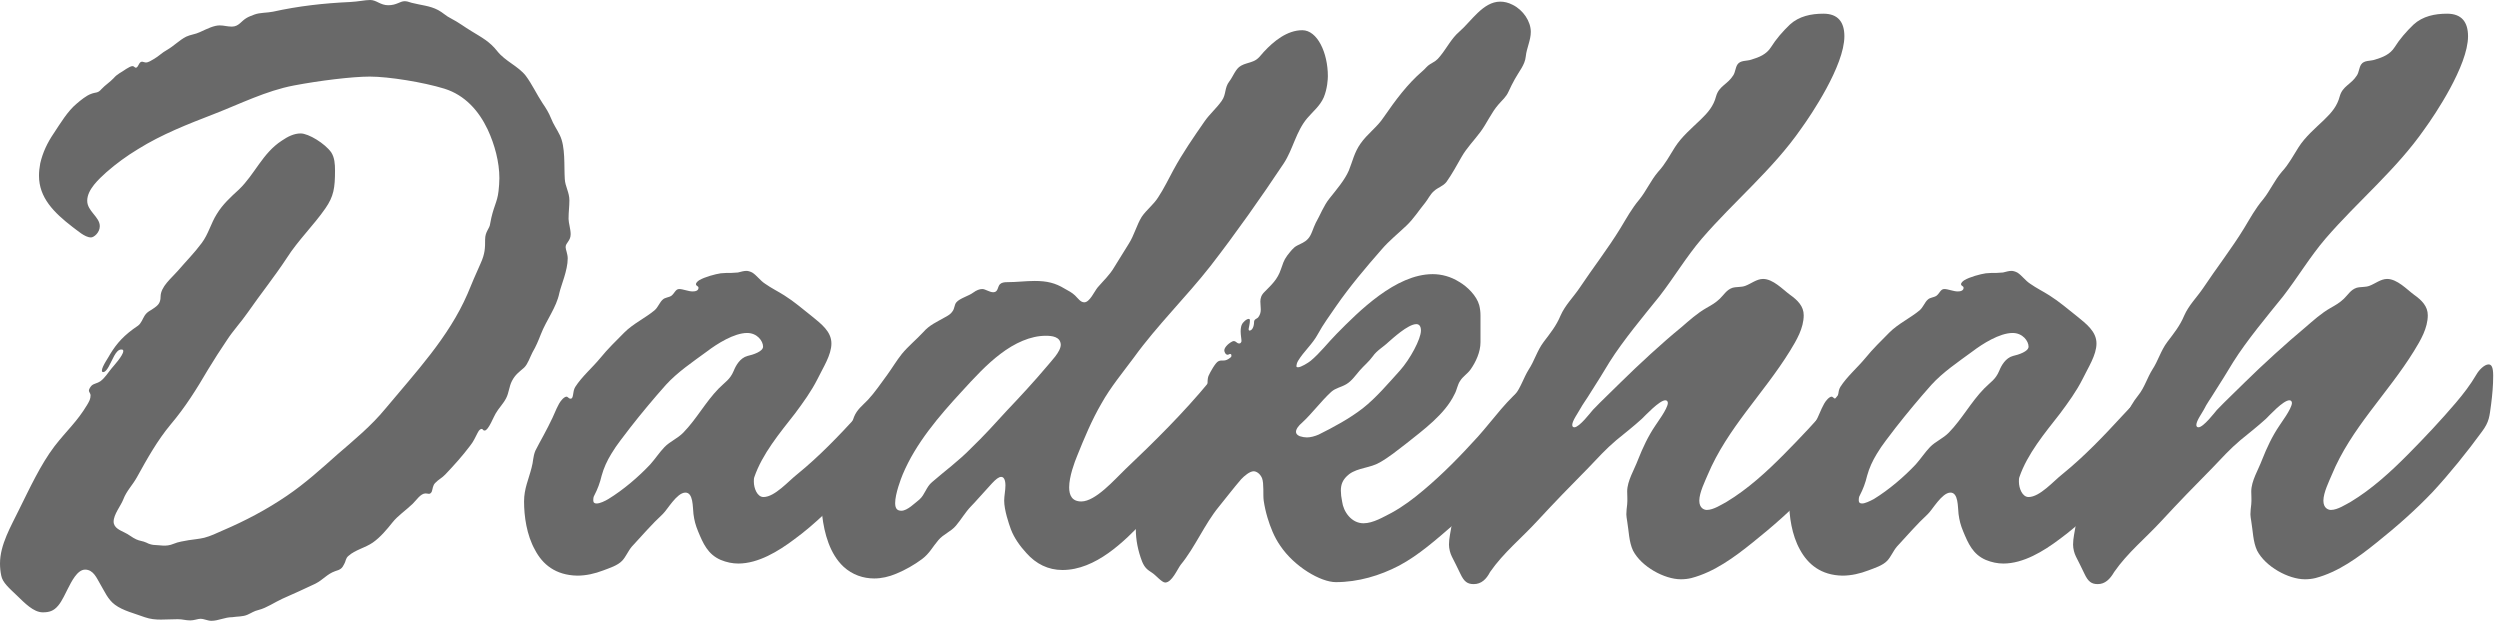 <svg width="149" height="37" viewBox="0 0 149 37" fill="none" xmlns="http://www.w3.org/2000/svg">
    <path
        d="M12.595 37C12.37 37 12.17 36.88 11.945 36.88C11.795 36.88 11.57 36.976 11.345 36.976C11.046 36.976 10.896 36.904 10.596 36.904C10.246 36.904 9.921 36.928 9.596 36.928C9.271 36.928 8.971 36.904 8.621 36.784C8.047 36.568 7.322 36.399 6.847 36.039C6.422 35.727 6.222 35.222 5.948 34.766C5.773 34.477 5.573 33.949 5.073 33.949C4.598 33.949 4.248 34.694 4.048 35.078C3.923 35.318 3.698 35.823 3.474 36.087C3.199 36.423 2.924 36.495 2.549 36.495C1.999 36.495 1.474 35.943 1 35.486C0.55 35.054 0.15 34.718 0.075 34.309C0.025 34.069 0 33.829 0 33.588C0 32.459 0.65 31.378 1.15 30.345C1.749 29.143 2.424 27.678 3.249 26.597C3.973 25.66 4.598 25.131 5.198 24.122C5.323 23.906 5.398 23.786 5.398 23.546C5.398 23.473 5.298 23.353 5.298 23.281C5.298 23.185 5.398 23.041 5.473 22.969C5.623 22.849 5.798 22.849 5.973 22.729C6.247 22.536 6.447 22.2 6.647 21.96C6.722 21.864 7.347 21.191 7.347 20.927C7.347 20.855 7.322 20.831 7.222 20.831C6.897 20.831 6.697 21.479 6.472 21.864C6.372 22.032 6.272 22.176 6.147 22.176C6.098 22.176 6.073 22.152 6.073 22.08C6.073 21.84 6.522 21.215 6.572 21.095C6.972 20.446 7.397 19.966 8.222 19.413C8.422 19.269 8.497 19.005 8.621 18.812C8.796 18.548 8.971 18.524 9.221 18.332C9.371 18.212 9.571 18.092 9.571 17.683C9.571 17.082 10.221 16.578 10.596 16.145C11.07 15.593 11.595 15.064 12.02 14.488C12.42 13.959 12.57 13.31 12.92 12.758C13.27 12.181 13.744 11.749 14.244 11.292C15.194 10.379 15.644 9.13 16.793 8.385C17.143 8.145 17.518 7.953 17.918 7.953C18.392 7.953 19.367 8.553 19.742 9.082C19.942 9.394 19.967 9.779 19.967 10.163C19.967 11.196 19.892 11.701 19.392 12.421C18.692 13.431 17.768 14.319 17.093 15.377C16.368 16.482 15.519 17.539 14.769 18.62C14.369 19.197 13.894 19.701 13.52 20.278C13.145 20.831 12.745 21.455 12.395 22.032C11.72 23.185 11.046 24.266 10.171 25.299C9.371 26.26 8.771 27.342 8.172 28.423C7.897 28.927 7.547 29.24 7.347 29.768C7.197 30.153 6.772 30.657 6.772 31.09C6.772 31.474 7.197 31.618 7.422 31.738C7.647 31.834 7.897 32.051 8.122 32.147C8.322 32.243 8.522 32.243 8.721 32.339C8.896 32.435 9.096 32.483 9.246 32.483C9.521 32.483 9.896 32.603 10.346 32.411C10.621 32.291 10.995 32.243 11.245 32.195C11.545 32.147 11.87 32.123 12.17 32.051C12.545 31.954 12.895 31.786 13.27 31.618C14.619 31.042 15.893 30.369 17.093 29.552C18.193 28.807 19.142 27.942 20.117 27.077C21.116 26.212 22.116 25.395 22.966 24.362C24.765 22.2 26.739 20.11 27.864 17.515C28.113 16.914 28.363 16.314 28.638 15.713C28.913 15.112 28.913 14.776 28.913 14.271C28.913 13.791 29.188 13.623 29.213 13.334C29.388 12.325 29.638 12.085 29.713 11.388C29.738 11.148 29.763 10.884 29.763 10.62C29.763 9.658 29.488 8.625 29.063 7.712C28.538 6.607 27.714 5.67 26.489 5.286C25.24 4.901 23.166 4.565 22.041 4.565C20.991 4.565 19.042 4.805 17.518 5.094C15.868 5.406 14.294 6.199 12.745 6.799C11.195 7.4 9.646 8.001 8.222 8.89C7.547 9.298 6.922 9.755 6.347 10.259C5.898 10.668 5.198 11.292 5.198 11.965C5.198 12.59 5.948 12.926 5.948 13.479C5.948 13.863 5.598 14.151 5.423 14.151C5.048 14.151 4.598 13.719 4.323 13.527C3.199 12.662 2.324 11.773 2.324 10.475C2.324 10.235 2.349 9.995 2.399 9.731C2.549 9.082 2.824 8.505 3.199 7.953C3.599 7.352 4.023 6.631 4.573 6.175C4.798 5.982 5.148 5.694 5.423 5.598C5.723 5.478 5.823 5.574 6.048 5.31C6.272 5.069 6.547 4.901 6.772 4.661C6.997 4.397 7.222 4.325 7.522 4.108C7.647 4.036 7.797 3.94 7.897 3.94C7.997 3.94 8.022 4.036 8.097 4.036C8.172 4.036 8.222 3.94 8.272 3.844C8.322 3.748 8.372 3.676 8.472 3.676C8.522 3.676 8.621 3.724 8.696 3.724C8.846 3.724 9.021 3.604 9.146 3.532C9.446 3.364 9.646 3.147 9.946 2.979C10.371 2.739 10.671 2.403 11.095 2.186C11.345 2.066 11.645 2.042 11.895 1.922C12.37 1.706 12.745 1.514 13.095 1.514C13.345 1.514 13.544 1.586 13.819 1.586C14.244 1.586 14.369 1.249 14.719 1.057C14.844 0.985 15.044 0.913 15.169 0.865C15.494 0.745 15.918 0.769 16.268 0.697C17.793 0.36 19.292 0.192 20.866 0.12C21.366 0.096 21.741 0 22.066 0C22.441 0 22.666 0.312 23.141 0.312C23.64 0.312 23.84 0.072 24.115 0.072C24.215 0.072 24.34 0.096 24.54 0.168C25.09 0.312 25.615 0.336 26.114 0.601C26.389 0.745 26.589 0.961 26.889 1.105C27.314 1.321 27.689 1.61 28.088 1.85C28.713 2.234 29.188 2.475 29.638 3.051C30.113 3.652 30.887 3.94 31.337 4.517C31.712 5.021 31.987 5.622 32.337 6.151C32.537 6.439 32.712 6.727 32.837 7.04C32.986 7.424 33.187 7.688 33.361 8.049C33.711 8.745 33.611 9.899 33.661 10.668C33.686 11.124 33.936 11.46 33.936 11.941C33.936 12.301 33.886 12.638 33.886 13.046C33.886 13.286 34.011 13.647 34.011 13.959C34.011 14.367 33.711 14.464 33.711 14.728C33.711 14.872 33.836 15.136 33.836 15.401C33.836 16.121 33.436 17.01 33.336 17.467C33.161 18.332 32.562 19.077 32.237 19.918C32.087 20.302 31.937 20.662 31.737 20.999C31.587 21.287 31.462 21.695 31.237 21.912C30.937 22.176 30.712 22.32 30.513 22.704C30.338 23.041 30.338 23.401 30.163 23.738C29.988 24.074 29.713 24.338 29.538 24.651C29.438 24.795 29.113 25.66 28.888 25.66C28.763 25.66 28.788 25.564 28.713 25.564C28.663 25.564 28.563 25.588 28.463 25.804C28.338 26.044 28.213 26.332 28.014 26.573C27.564 27.173 27.064 27.726 26.539 28.279C26.364 28.471 26.114 28.591 25.939 28.783C25.79 28.927 25.79 29.143 25.739 29.288C25.689 29.408 25.615 29.432 25.565 29.432C25.515 29.432 25.44 29.408 25.365 29.408C25.065 29.408 24.815 29.816 24.59 30.032C24.19 30.417 23.715 30.729 23.39 31.138C23.066 31.546 22.666 32.027 22.216 32.339C21.766 32.651 21.166 32.771 20.767 33.132C20.592 33.276 20.617 33.444 20.517 33.612C20.392 33.877 20.292 33.949 19.967 34.045C19.492 34.213 19.267 34.549 18.792 34.79C18.143 35.102 17.493 35.39 16.843 35.679C16.368 35.895 15.893 36.231 15.419 36.351C15.119 36.423 15.019 36.52 14.744 36.64C14.469 36.76 14.144 36.736 13.844 36.784C13.395 36.784 13.02 37 12.595 37Z"
        fill="#696969"/>
    <path
        d="M31.884 32.77C31.384 31.881 31.234 30.752 31.234 29.887C31.234 29.119 31.509 28.566 31.684 27.869C31.784 27.533 31.759 27.221 31.909 26.86C32.059 26.548 32.234 26.259 32.384 25.971C32.584 25.611 32.759 25.25 32.934 24.89C33.084 24.578 33.259 24.073 33.483 23.833C33.558 23.737 33.683 23.641 33.758 23.641C33.858 23.641 33.883 23.761 34.008 23.761C34.208 23.761 34.108 23.352 34.283 23.064C34.683 22.439 35.308 21.911 35.782 21.334C36.232 20.782 36.707 20.325 37.207 19.82C37.732 19.292 38.456 18.956 39.006 18.499C39.231 18.307 39.306 18.019 39.506 17.85C39.631 17.73 39.856 17.73 40.006 17.634C40.206 17.49 40.256 17.226 40.481 17.226C40.706 17.226 41.03 17.37 41.28 17.37C41.455 17.37 41.63 17.322 41.63 17.154C41.63 17.034 41.48 17.058 41.48 16.937C41.48 16.841 41.605 16.745 41.68 16.697C42.005 16.505 42.63 16.337 42.955 16.289C43.179 16.265 43.379 16.265 43.604 16.265C43.729 16.265 43.854 16.241 43.979 16.241C44.179 16.193 44.329 16.145 44.479 16.145C44.579 16.145 44.679 16.169 44.829 16.241C45.104 16.409 45.304 16.721 45.603 16.913C45.978 17.178 46.378 17.37 46.753 17.61C47.328 17.971 47.853 18.427 48.402 18.86C48.927 19.292 49.552 19.748 49.552 20.469C49.552 21.166 49.052 21.911 48.727 22.584C48.352 23.328 47.878 23.977 47.378 24.65C46.478 25.803 45.429 27.052 44.954 28.446C44.929 28.518 44.929 28.614 44.929 28.71C44.929 29.095 45.129 29.623 45.504 29.623C46.178 29.623 47.003 28.662 47.528 28.254C48.827 27.197 49.977 25.995 51.101 24.77C51.651 24.169 52.226 23.617 52.776 23.016C53.026 22.752 53.25 22.487 53.475 22.199C53.925 21.622 54.15 21.094 54.425 21.094C54.575 21.094 54.625 21.238 54.625 21.43C54.625 21.863 54.4 22.584 54.375 22.728C54.3 23.544 54.425 24.217 54.05 25.01C53.325 26.428 51.976 27.701 50.876 28.854C49.777 30.032 48.627 31.209 47.303 32.17C46.403 32.843 45.204 33.587 44.004 33.587C43.654 33.587 43.304 33.515 42.955 33.371C42.18 33.035 41.905 32.386 41.605 31.665C41.455 31.305 41.38 31.017 41.33 30.632C41.28 30.224 41.33 29.335 40.831 29.359C40.331 29.383 39.781 30.368 39.506 30.632C38.831 31.257 38.282 31.906 37.657 32.578C37.432 32.843 37.307 33.179 37.082 33.419C36.807 33.708 36.332 33.852 35.957 33.996C35.458 34.188 34.933 34.308 34.408 34.308C33.109 34.284 32.334 33.635 31.884 32.77ZM36.257 29.743C37.157 29.191 38.057 28.422 38.756 27.677C39.056 27.341 39.306 26.956 39.606 26.644C39.931 26.308 40.381 26.139 40.73 25.779C41.505 24.986 42.055 23.953 42.83 23.16C43.23 22.752 43.504 22.631 43.729 22.103C43.854 21.791 44.104 21.334 44.554 21.214C44.879 21.142 45.479 20.95 45.479 20.661C45.479 20.325 45.129 19.845 44.529 19.845C43.754 19.845 42.73 20.493 42.13 20.95C41.28 21.574 40.381 22.175 39.681 22.944C38.956 23.761 38.231 24.626 37.557 25.491C37.182 25.995 36.757 26.5 36.432 27.052C36.182 27.461 35.982 27.893 35.858 28.35C35.758 28.782 35.608 29.167 35.433 29.503C35.358 29.623 35.358 29.743 35.358 29.815C35.358 29.959 35.433 30.008 35.558 30.008C35.758 30.008 36.057 29.863 36.257 29.743Z"
        fill="#696969"/>
    <path
        d="M52.102 34.476C51.452 34.476 50.802 34.26 50.278 33.779C49.453 33.011 49.128 31.785 49.003 30.728C48.978 30.536 48.953 30.368 48.953 30.224C48.953 29.935 49.028 29.671 49.278 29.431C49.478 29.262 49.553 29.094 49.603 28.926C49.678 28.686 49.653 28.422 49.678 28.109C49.728 27.581 50.053 27.148 50.253 26.668C50.502 26.067 50.677 25.442 50.902 24.842C51.077 24.409 51.402 24.169 51.727 23.833C52.152 23.376 52.502 22.848 52.877 22.343C53.176 21.934 53.426 21.502 53.751 21.094C54.126 20.637 54.626 20.229 55.026 19.796C55.401 19.364 55.825 19.196 56.325 18.907C56.5 18.811 56.675 18.715 56.775 18.547C56.9 18.379 56.875 18.163 57 18.018C57.2 17.778 57.749 17.634 57.999 17.442C58.199 17.297 58.374 17.226 58.549 17.226C58.724 17.226 58.974 17.418 59.199 17.418C59.499 17.418 59.449 17.081 59.599 16.937C59.699 16.841 59.849 16.817 60.024 16.817C60.598 16.817 61.123 16.745 61.673 16.745C62.398 16.745 62.897 16.865 63.447 17.201C63.672 17.322 63.897 17.442 64.072 17.61C64.247 17.778 64.397 18.018 64.622 18.018C64.947 18.018 65.222 17.37 65.421 17.129C65.771 16.721 66.146 16.384 66.421 15.904C66.696 15.447 66.996 14.991 67.271 14.534C67.596 14.03 67.746 13.405 68.045 12.925C68.32 12.516 68.745 12.204 69.02 11.772C69.37 11.243 69.645 10.666 69.945 10.114C70.494 9.105 71.144 8.168 71.794 7.231C72.094 6.798 72.519 6.438 72.818 6.005C73.093 5.621 72.968 5.237 73.268 4.852C73.493 4.564 73.643 4.083 73.968 3.915C74.168 3.795 74.468 3.747 74.693 3.651C74.993 3.531 75.118 3.314 75.317 3.098C75.917 2.449 76.717 1.801 77.616 1.801C78.516 1.801 79.141 3.146 79.141 4.54C79.141 4.684 79.116 5.285 78.891 5.813C78.666 6.318 78.266 6.63 77.916 7.038C77.242 7.831 77.067 8.888 76.517 9.729C75.142 11.796 73.668 13.886 72.144 15.856C70.694 17.706 68.97 19.388 67.596 21.286C66.921 22.199 66.196 23.064 65.646 24.049C65.072 25.034 64.622 26.115 64.197 27.172C64.047 27.533 63.722 28.398 63.722 29.046C63.722 29.527 63.897 29.887 64.447 29.887C65.296 29.887 66.446 28.566 67.046 27.989C68.795 26.331 70.544 24.601 72.069 22.751C72.294 22.487 72.843 21.67 73.293 21.67C73.543 21.67 73.618 21.91 73.618 22.151C73.618 22.343 73.593 22.631 73.593 22.896C73.593 23.232 73.643 23.568 73.643 23.905C73.643 24.481 73.243 25.082 72.918 25.562C71.569 27.485 69.87 29.262 68.245 30.968C66.996 32.29 65.296 33.972 63.322 33.972C62.473 33.972 61.748 33.611 61.173 32.962C60.798 32.554 60.448 32.074 60.248 31.545C60.124 31.209 59.849 30.392 59.849 29.839C59.849 29.551 59.924 29.238 59.924 28.926C59.924 28.782 59.899 28.422 59.674 28.422C59.524 28.422 59.349 28.566 59.124 28.806C58.699 29.262 58.049 30.007 57.874 30.175C57.525 30.536 57.3 30.944 56.975 31.329C56.675 31.689 56.225 31.833 55.925 32.194C55.575 32.602 55.401 32.986 54.951 33.323C54.501 33.659 53.951 33.972 53.426 34.188C52.977 34.38 52.527 34.476 52.102 34.476ZM53.726 30.44C54.076 30.44 54.526 29.983 54.801 29.767C55.126 29.479 55.201 29.022 55.55 28.734C56.325 28.061 57.15 27.46 57.874 26.716C58.624 25.995 59.324 25.226 60.024 24.457C60.823 23.616 61.623 22.751 62.373 21.863C62.623 21.55 63.222 20.974 63.222 20.541C63.197 20.061 62.697 20.012 62.323 20.012C61.423 20.012 60.473 20.445 59.624 21.094C58.799 21.718 58.049 22.535 57.325 23.328C55.95 24.818 54.576 26.427 53.801 28.277C53.701 28.518 53.351 29.431 53.351 29.983C53.351 30.344 53.501 30.44 53.726 30.44Z"
        fill="#696969"/>
    <path
        d="M69.445 34.719C69.245 34.719 68.87 34.263 68.67 34.142C68.37 33.95 68.22 33.83 68.07 33.47C67.82 32.821 67.695 32.172 67.695 31.548C67.695 30.851 67.845 30.178 68.195 29.481C68.82 28.208 69.32 26.863 70.244 25.757C70.419 25.565 70.544 25.445 70.619 25.205C70.719 24.916 70.744 24.748 70.944 24.484C71.119 24.244 71.169 23.98 71.394 23.787C71.594 23.595 71.819 23.475 71.919 23.187C71.969 23.067 71.969 22.97 71.969 22.85C71.969 22.61 71.994 22.466 72.043 22.37C72.118 22.202 72.443 21.601 72.618 21.529C72.818 21.433 72.943 21.553 73.193 21.409C73.268 21.361 73.393 21.289 73.393 21.216C73.393 21.12 73.368 21.096 73.318 21.096C73.268 21.096 73.218 21.144 73.168 21.144C73.043 21.144 72.968 20.976 72.968 20.88C72.968 20.784 73.043 20.664 73.168 20.544C73.243 20.472 73.443 20.328 73.518 20.328C73.693 20.328 73.693 20.472 73.868 20.472C73.943 20.472 73.993 20.376 73.993 20.328C73.993 20.207 73.943 19.967 73.943 19.751C73.943 19.559 73.968 19.343 74.118 19.198C74.243 19.054 74.368 19.006 74.418 19.006C74.493 19.006 74.493 19.054 74.493 19.126C74.493 19.27 74.443 19.463 74.418 19.607C74.418 19.679 74.443 19.703 74.468 19.703C74.642 19.703 74.742 19.439 74.742 19.198C74.742 19.006 74.917 19.006 74.992 18.91C75.117 18.742 75.142 18.598 75.142 18.43C75.142 18.285 75.117 18.117 75.117 17.973C75.117 17.781 75.167 17.589 75.367 17.396C75.792 16.964 76.142 16.652 76.342 16.051C76.467 15.714 76.492 15.546 76.717 15.234C76.892 15.018 77.067 14.754 77.316 14.633C77.541 14.513 77.766 14.441 77.941 14.249C78.166 14.033 78.266 13.576 78.416 13.288C78.691 12.807 78.891 12.255 79.241 11.822C79.64 11.318 80.14 10.741 80.39 10.165C80.615 9.612 80.715 9.083 81.09 8.555C81.49 7.978 82.089 7.57 82.464 6.993C83.164 5.984 83.864 5.023 84.788 4.23C84.963 4.086 85.038 3.942 85.238 3.822C85.513 3.654 85.613 3.629 85.838 3.341C86.213 2.885 86.513 2.284 86.962 1.9C87.687 1.275 88.387 0.098 89.412 0.098C89.636 0.098 89.886 0.146 90.161 0.29C90.786 0.602 91.236 1.275 91.236 1.9C91.236 2.404 90.986 2.861 90.936 3.365C90.886 3.87 90.536 4.254 90.286 4.711C90.136 4.975 90.036 5.191 89.911 5.455C89.761 5.792 89.536 5.96 89.311 6.224C88.887 6.705 88.612 7.354 88.237 7.858C87.862 8.363 87.412 8.819 87.112 9.348C86.838 9.828 86.538 10.381 86.213 10.837C86.013 11.102 85.688 11.174 85.463 11.39C85.238 11.582 85.113 11.87 84.938 12.087C84.563 12.543 84.264 13.024 83.839 13.432C83.339 13.913 82.789 14.345 82.339 14.874C81.39 15.955 80.44 17.084 79.64 18.237C79.266 18.79 78.866 19.318 78.541 19.919C78.216 20.52 77.716 20.928 77.366 21.505C77.291 21.625 77.266 21.769 77.266 21.817C77.266 21.865 77.291 21.889 77.366 21.889C77.541 21.889 77.966 21.625 78.116 21.505C78.691 21.024 79.141 20.424 79.665 19.895C80.99 18.55 83.189 16.339 85.388 16.339C85.913 16.339 86.463 16.483 86.962 16.796C87.462 17.084 88.012 17.637 88.162 18.189C88.212 18.381 88.237 18.598 88.237 18.79V20.4C88.237 20.976 87.962 21.577 87.637 22.033C87.462 22.274 87.187 22.442 87.037 22.682C86.862 22.922 86.838 23.235 86.688 23.499C86.113 24.7 84.813 25.637 83.789 26.454C83.289 26.839 82.789 27.247 82.239 27.559C81.665 27.896 80.94 27.872 80.415 28.256C80.015 28.568 79.915 28.881 79.915 29.241C79.915 29.433 79.94 29.65 79.99 29.89C80.065 30.491 80.54 31.187 81.265 31.187C81.84 31.187 82.464 30.803 82.939 30.563C83.639 30.178 84.239 29.722 84.838 29.217C86.013 28.232 87.062 27.151 88.087 26.022C89.012 24.989 89.861 23.739 90.986 22.922C91.186 22.778 91.336 22.514 91.611 22.514C91.835 22.514 91.935 22.706 92.035 22.874C92.135 23.043 92.185 23.259 92.185 23.475C92.185 23.931 92.16 24.46 92.01 24.796C91.486 26.046 90.486 27.007 89.611 28.04C88.637 29.193 87.787 30.298 86.613 31.283C85.613 32.148 84.563 33.085 83.389 33.71C82.239 34.311 80.94 34.695 79.615 34.695C78.716 34.695 77.141 33.782 76.292 32.509C75.942 32.004 75.717 31.427 75.542 30.851C75.442 30.515 75.367 30.178 75.317 29.842C75.267 29.481 75.342 28.833 75.217 28.496C75.092 28.208 74.867 28.088 74.717 28.088C74.493 28.088 74.168 28.352 73.968 28.568C73.493 29.121 73.093 29.65 72.643 30.202C71.794 31.235 71.219 32.629 70.369 33.662C70.169 33.926 69.844 34.719 69.445 34.719ZM78.591 25.902C79.466 25.469 80.44 24.941 81.215 24.34C82.014 23.715 82.764 22.826 83.439 22.081C84.039 21.409 84.688 20.207 84.688 19.703C84.688 19.415 84.563 19.318 84.413 19.318C83.914 19.318 82.964 20.207 82.764 20.376C82.439 20.688 82.064 20.88 81.815 21.241C81.59 21.553 81.29 21.793 81.04 22.081C80.79 22.37 80.565 22.706 80.24 22.898C79.915 23.09 79.615 23.114 79.341 23.355C78.716 23.931 78.216 24.628 77.591 25.205C77.416 25.349 77.241 25.565 77.241 25.733C77.241 25.829 77.291 25.926 77.466 25.998C77.616 26.046 77.766 26.07 77.891 26.07C78.116 26.07 78.366 25.998 78.591 25.902Z"
        fill="#696969"/>
    <path
        d="M87.834 34.813C87.459 34.813 87.259 34.669 87.034 34.188C86.859 33.804 86.709 33.54 86.534 33.179C86.434 32.987 86.359 32.699 86.359 32.459C86.359 32.074 86.459 31.69 86.509 31.353C86.634 30.657 86.834 29.912 87.234 29.311C87.584 28.759 87.859 28.206 88.184 27.653C88.309 27.413 88.459 27.269 88.658 27.077C88.908 26.812 88.908 26.644 89.033 26.332C89.108 26.116 89.283 25.972 89.358 25.755C89.458 25.467 89.483 25.131 89.558 24.842C89.708 24.362 89.958 23.953 90.283 23.545C90.633 23.113 90.808 22.512 91.107 22.031C91.457 21.503 91.607 20.902 92.007 20.373C92.407 19.845 92.757 19.413 93.007 18.812C93.282 18.187 93.756 17.731 94.131 17.178C94.931 15.977 95.831 14.823 96.58 13.598C96.93 13.022 97.255 12.421 97.705 11.892C98.13 11.364 98.379 10.763 98.829 10.235C99.254 9.778 99.504 9.274 99.829 8.769C100.229 8.144 100.828 7.64 101.353 7.135C101.803 6.703 102.128 6.318 102.278 5.742C102.453 5.117 102.953 5.045 103.302 4.492C103.427 4.3 103.427 4.036 103.552 3.844C103.727 3.579 104.102 3.651 104.377 3.555C104.852 3.411 105.277 3.243 105.552 2.811C105.851 2.33 106.251 1.874 106.676 1.465C107.226 0.961 107.951 0.816 108.675 0.816C109.55 0.816 109.925 1.321 109.925 2.162C109.925 3.916 107.926 6.871 107.351 7.664C105.652 10.114 103.352 11.989 101.428 14.223C100.504 15.304 99.779 16.529 98.904 17.659C97.955 18.836 96.73 20.302 95.93 21.575C95.556 22.2 95.181 22.8 94.781 23.425C94.581 23.761 94.356 24.049 94.156 24.41C94.056 24.602 93.706 25.083 93.706 25.323C93.706 25.395 93.731 25.467 93.831 25.467C94.131 25.467 94.806 24.578 94.931 24.434C95.481 23.857 96.055 23.329 96.605 22.776C97.655 21.743 99.054 20.446 100.204 19.509C100.679 19.1 101.153 18.668 101.703 18.355C102.003 18.187 102.253 18.043 102.503 17.803C102.753 17.562 102.903 17.274 103.252 17.154C103.502 17.082 103.777 17.13 104.027 17.034C104.352 16.914 104.702 16.625 105.077 16.625C105.677 16.625 106.251 17.25 106.676 17.562C107.151 17.899 107.501 18.259 107.501 18.788C107.501 19.557 107.076 20.277 106.676 20.926C105.102 23.473 102.953 25.515 101.778 28.302C101.628 28.663 101.278 29.359 101.278 29.84C101.278 30.296 101.578 30.392 101.728 30.392C102.128 30.392 102.628 30.056 102.903 29.912C104.177 29.143 105.302 28.11 106.326 27.077C107.301 26.092 108.275 25.059 109.175 24.002C109.625 23.473 110.05 22.92 110.4 22.32C110.55 22.055 110.874 21.719 111.124 21.719C111.299 21.719 111.399 21.887 111.399 22.392C111.399 22.968 111.349 23.521 111.274 24.098C111.174 24.818 111.174 25.131 110.724 25.731C109.85 26.933 108.8 28.23 107.801 29.311C106.776 30.392 105.627 31.401 104.452 32.339C103.377 33.203 102.178 34.092 100.803 34.453C100.604 34.501 100.404 34.525 100.179 34.525C99.204 34.525 97.83 33.78 97.33 32.819C97.08 32.29 97.08 31.642 96.98 31.065C96.955 30.897 96.93 30.777 96.93 30.657C96.93 30.465 96.955 30.272 96.98 30.056C97.005 29.792 96.98 29.527 96.98 29.287C96.98 28.663 97.405 27.99 97.63 27.389C97.905 26.692 98.23 25.996 98.654 25.371C98.754 25.203 99.379 24.386 99.404 24.026C99.404 23.929 99.354 23.857 99.254 23.857C98.904 23.857 98.055 24.77 97.855 24.962C97.38 25.395 96.83 25.827 96.33 26.236C95.731 26.74 95.206 27.317 94.656 27.894C93.631 28.927 92.632 29.96 91.632 31.041C90.683 32.074 89.608 32.939 88.808 34.092C88.584 34.525 88.284 34.813 87.834 34.813Z"
        fill="#696969"/>
    <path
        d="M107.283 32.77C106.783 31.881 106.633 30.752 106.633 29.887C106.633 29.119 106.908 28.566 107.083 27.869C107.183 27.533 107.158 27.221 107.308 26.86C107.457 26.548 107.632 26.259 107.782 25.971C107.982 25.611 108.157 25.25 108.332 24.89C108.482 24.578 108.657 24.073 108.882 23.833C108.957 23.737 109.082 23.641 109.157 23.641C109.257 23.641 109.282 23.761 109.407 23.761C109.607 23.761 109.507 23.352 109.682 23.064C110.081 22.439 110.706 21.911 111.181 21.334C111.631 20.782 112.106 20.325 112.605 19.82C113.13 19.292 113.855 18.956 114.405 18.499C114.63 18.307 114.705 18.019 114.904 17.85C115.029 17.73 115.254 17.73 115.404 17.634C115.604 17.49 115.654 17.226 115.879 17.226C116.104 17.226 116.429 17.37 116.679 17.37C116.854 17.37 117.029 17.322 117.029 17.154C117.029 17.034 116.879 17.058 116.879 16.937C116.879 16.841 117.004 16.745 117.079 16.697C117.403 16.505 118.028 16.337 118.353 16.289C118.578 16.265 118.778 16.265 119.003 16.265C119.128 16.265 119.253 16.241 119.378 16.241C119.578 16.193 119.727 16.145 119.877 16.145C119.977 16.145 120.077 16.169 120.227 16.241C120.502 16.409 120.702 16.721 121.002 16.913C121.377 17.178 121.777 17.37 122.151 17.61C122.726 17.971 123.251 18.427 123.801 18.86C124.326 19.292 124.95 19.748 124.95 20.469C124.95 21.166 124.451 21.911 124.126 22.584C123.751 23.328 123.276 23.977 122.776 24.65C121.877 25.803 120.827 27.052 120.352 28.446C120.327 28.518 120.327 28.614 120.327 28.71C120.327 29.095 120.527 29.623 120.902 29.623C121.577 29.623 122.401 28.662 122.926 28.254C124.226 27.197 125.375 25.995 126.5 24.77C127.049 24.169 127.624 23.617 128.174 23.016C128.424 22.752 128.649 22.487 128.874 22.199C129.324 21.622 129.548 21.094 129.823 21.094C129.973 21.094 130.023 21.238 130.023 21.43C130.023 21.863 129.798 22.584 129.773 22.728C129.698 23.544 129.823 24.217 129.449 25.01C128.724 26.428 127.374 27.701 126.275 28.854C125.175 30.032 124.026 31.209 122.701 32.17C121.802 32.843 120.602 33.587 119.403 33.587C119.053 33.587 118.703 33.515 118.353 33.371C117.578 33.035 117.303 32.386 117.004 31.665C116.854 31.305 116.779 31.017 116.729 30.632C116.679 30.224 116.729 29.335 116.229 29.359C115.729 29.383 115.179 30.368 114.904 30.632C114.23 31.257 113.68 31.906 113.055 32.578C112.83 32.843 112.705 33.179 112.48 33.419C112.206 33.708 111.731 33.852 111.356 33.996C110.856 34.188 110.331 34.308 109.807 34.308C108.532 34.284 107.757 33.635 107.283 32.77ZM111.681 29.743C112.58 29.191 113.48 28.422 114.18 27.677C114.48 27.341 114.73 26.956 115.029 26.644C115.354 26.308 115.804 26.139 116.154 25.779C116.929 24.986 117.478 23.953 118.253 23.16C118.653 22.752 118.928 22.631 119.153 22.103C119.278 21.791 119.528 21.334 119.977 21.214C120.302 21.142 120.902 20.95 120.902 20.661C120.902 20.325 120.552 19.845 119.952 19.845C119.178 19.845 118.153 20.493 117.553 20.95C116.704 21.574 115.804 22.175 115.104 22.944C114.38 23.761 113.655 24.626 112.98 25.491C112.605 25.995 112.181 26.5 111.856 27.052C111.606 27.461 111.406 27.893 111.281 28.35C111.181 28.782 111.031 29.167 110.856 29.503C110.781 29.623 110.781 29.743 110.781 29.815C110.781 29.959 110.856 30.008 110.981 30.008C111.156 30.008 111.456 29.863 111.681 29.743Z"
        fill="#696969"/>
    <path
        d="M125.029 34.813C124.654 34.813 124.454 34.669 124.229 34.188C124.054 33.804 123.905 33.54 123.73 33.179C123.63 32.987 123.555 32.699 123.555 32.459C123.555 32.074 123.655 31.69 123.705 31.353C123.83 30.657 124.029 29.912 124.404 29.311C124.754 28.759 125.029 28.206 125.354 27.653C125.479 27.413 125.629 27.269 125.829 27.077C126.079 26.812 126.079 26.644 126.204 26.332C126.279 26.116 126.454 25.972 126.528 25.755C126.628 25.467 126.653 25.131 126.728 24.842C126.878 24.362 127.128 23.953 127.453 23.545C127.803 23.113 127.978 22.512 128.278 22.031C128.628 21.503 128.778 20.902 129.177 20.373C129.577 19.845 129.927 19.413 130.177 18.812C130.452 18.187 130.927 17.731 131.302 17.178C132.101 15.977 133.001 14.823 133.751 13.598C134.1 13.022 134.425 12.421 134.875 11.892C135.3 11.364 135.55 10.763 136 10.235C136.424 9.778 136.674 9.274 136.999 8.769C137.399 8.144 137.999 7.64 138.524 7.135C138.973 6.703 139.298 6.318 139.448 5.742C139.623 5.117 140.123 5.045 140.473 4.492C140.598 4.3 140.598 4.036 140.723 3.844C140.898 3.579 141.272 3.651 141.547 3.555C142.022 3.411 142.447 3.243 142.722 2.811C143.022 2.33 143.422 1.874 143.846 1.465C144.396 0.961 145.121 0.816 145.846 0.816C146.72 0.816 147.095 1.321 147.095 2.162C147.095 3.916 145.096 6.871 144.521 7.664C142.822 10.114 140.523 11.989 138.599 14.223C137.674 15.304 136.949 16.529 136.075 17.659C135.125 18.836 133.9 20.302 133.101 21.575C132.726 22.2 132.351 22.8 131.951 23.425C131.751 23.761 131.526 24.049 131.352 24.41C131.252 24.602 130.902 25.083 130.902 25.323C130.902 25.395 130.927 25.467 131.027 25.467C131.327 25.467 132.001 24.578 132.126 24.434C132.676 23.857 133.251 23.329 133.801 22.776C134.85 21.743 136.274 20.446 137.399 19.509C137.874 19.1 138.349 18.668 138.898 18.355C139.198 18.187 139.448 18.043 139.698 17.803C139.948 17.562 140.098 17.274 140.448 17.154C140.698 17.082 140.973 17.13 141.222 17.034C141.547 16.914 141.897 16.625 142.272 16.625C142.872 16.625 143.447 17.25 143.871 17.562C144.346 17.899 144.696 18.259 144.696 18.788C144.696 19.557 144.271 20.277 143.871 20.926C142.297 23.473 140.123 25.515 138.973 28.302C138.823 28.663 138.474 29.359 138.474 29.84C138.474 30.296 138.773 30.392 138.923 30.392C139.323 30.392 139.823 30.056 140.098 29.912C141.372 29.143 142.497 28.11 143.522 27.077C144.496 26.092 145.471 25.059 146.37 24.002C146.82 23.473 147.245 22.92 147.595 22.32C147.745 22.055 148.07 21.719 148.32 21.719C148.495 21.719 148.594 21.887 148.594 22.392C148.594 22.968 148.544 23.521 148.47 24.098C148.37 24.818 148.37 25.131 147.92 25.731C147.045 26.933 145.996 28.23 144.996 29.311C143.971 30.392 142.822 31.401 141.647 32.339C140.573 33.203 139.373 34.092 137.999 34.453C137.799 34.501 137.599 34.525 137.374 34.525C136.399 34.525 135.025 33.78 134.525 32.819C134.275 32.29 134.275 31.642 134.175 31.065C134.15 30.897 134.125 30.777 134.125 30.657C134.125 30.465 134.15 30.272 134.175 30.056C134.2 29.792 134.175 29.527 134.175 29.287C134.175 28.663 134.6 27.99 134.825 27.389C135.1 26.692 135.425 25.996 135.85 25.371C135.95 25.203 136.574 24.386 136.599 24.026C136.599 23.929 136.549 23.857 136.449 23.857C136.075 23.857 135.25 24.77 135.05 24.962C134.575 25.395 134.025 25.827 133.526 26.236C132.926 26.74 132.401 27.317 131.851 27.894C130.827 28.927 129.827 29.96 128.828 31.041C127.878 32.074 126.803 32.939 126.004 34.092C125.754 34.525 125.454 34.813 125.029 34.813Z"
        fill="#696969"/>
</svg>
